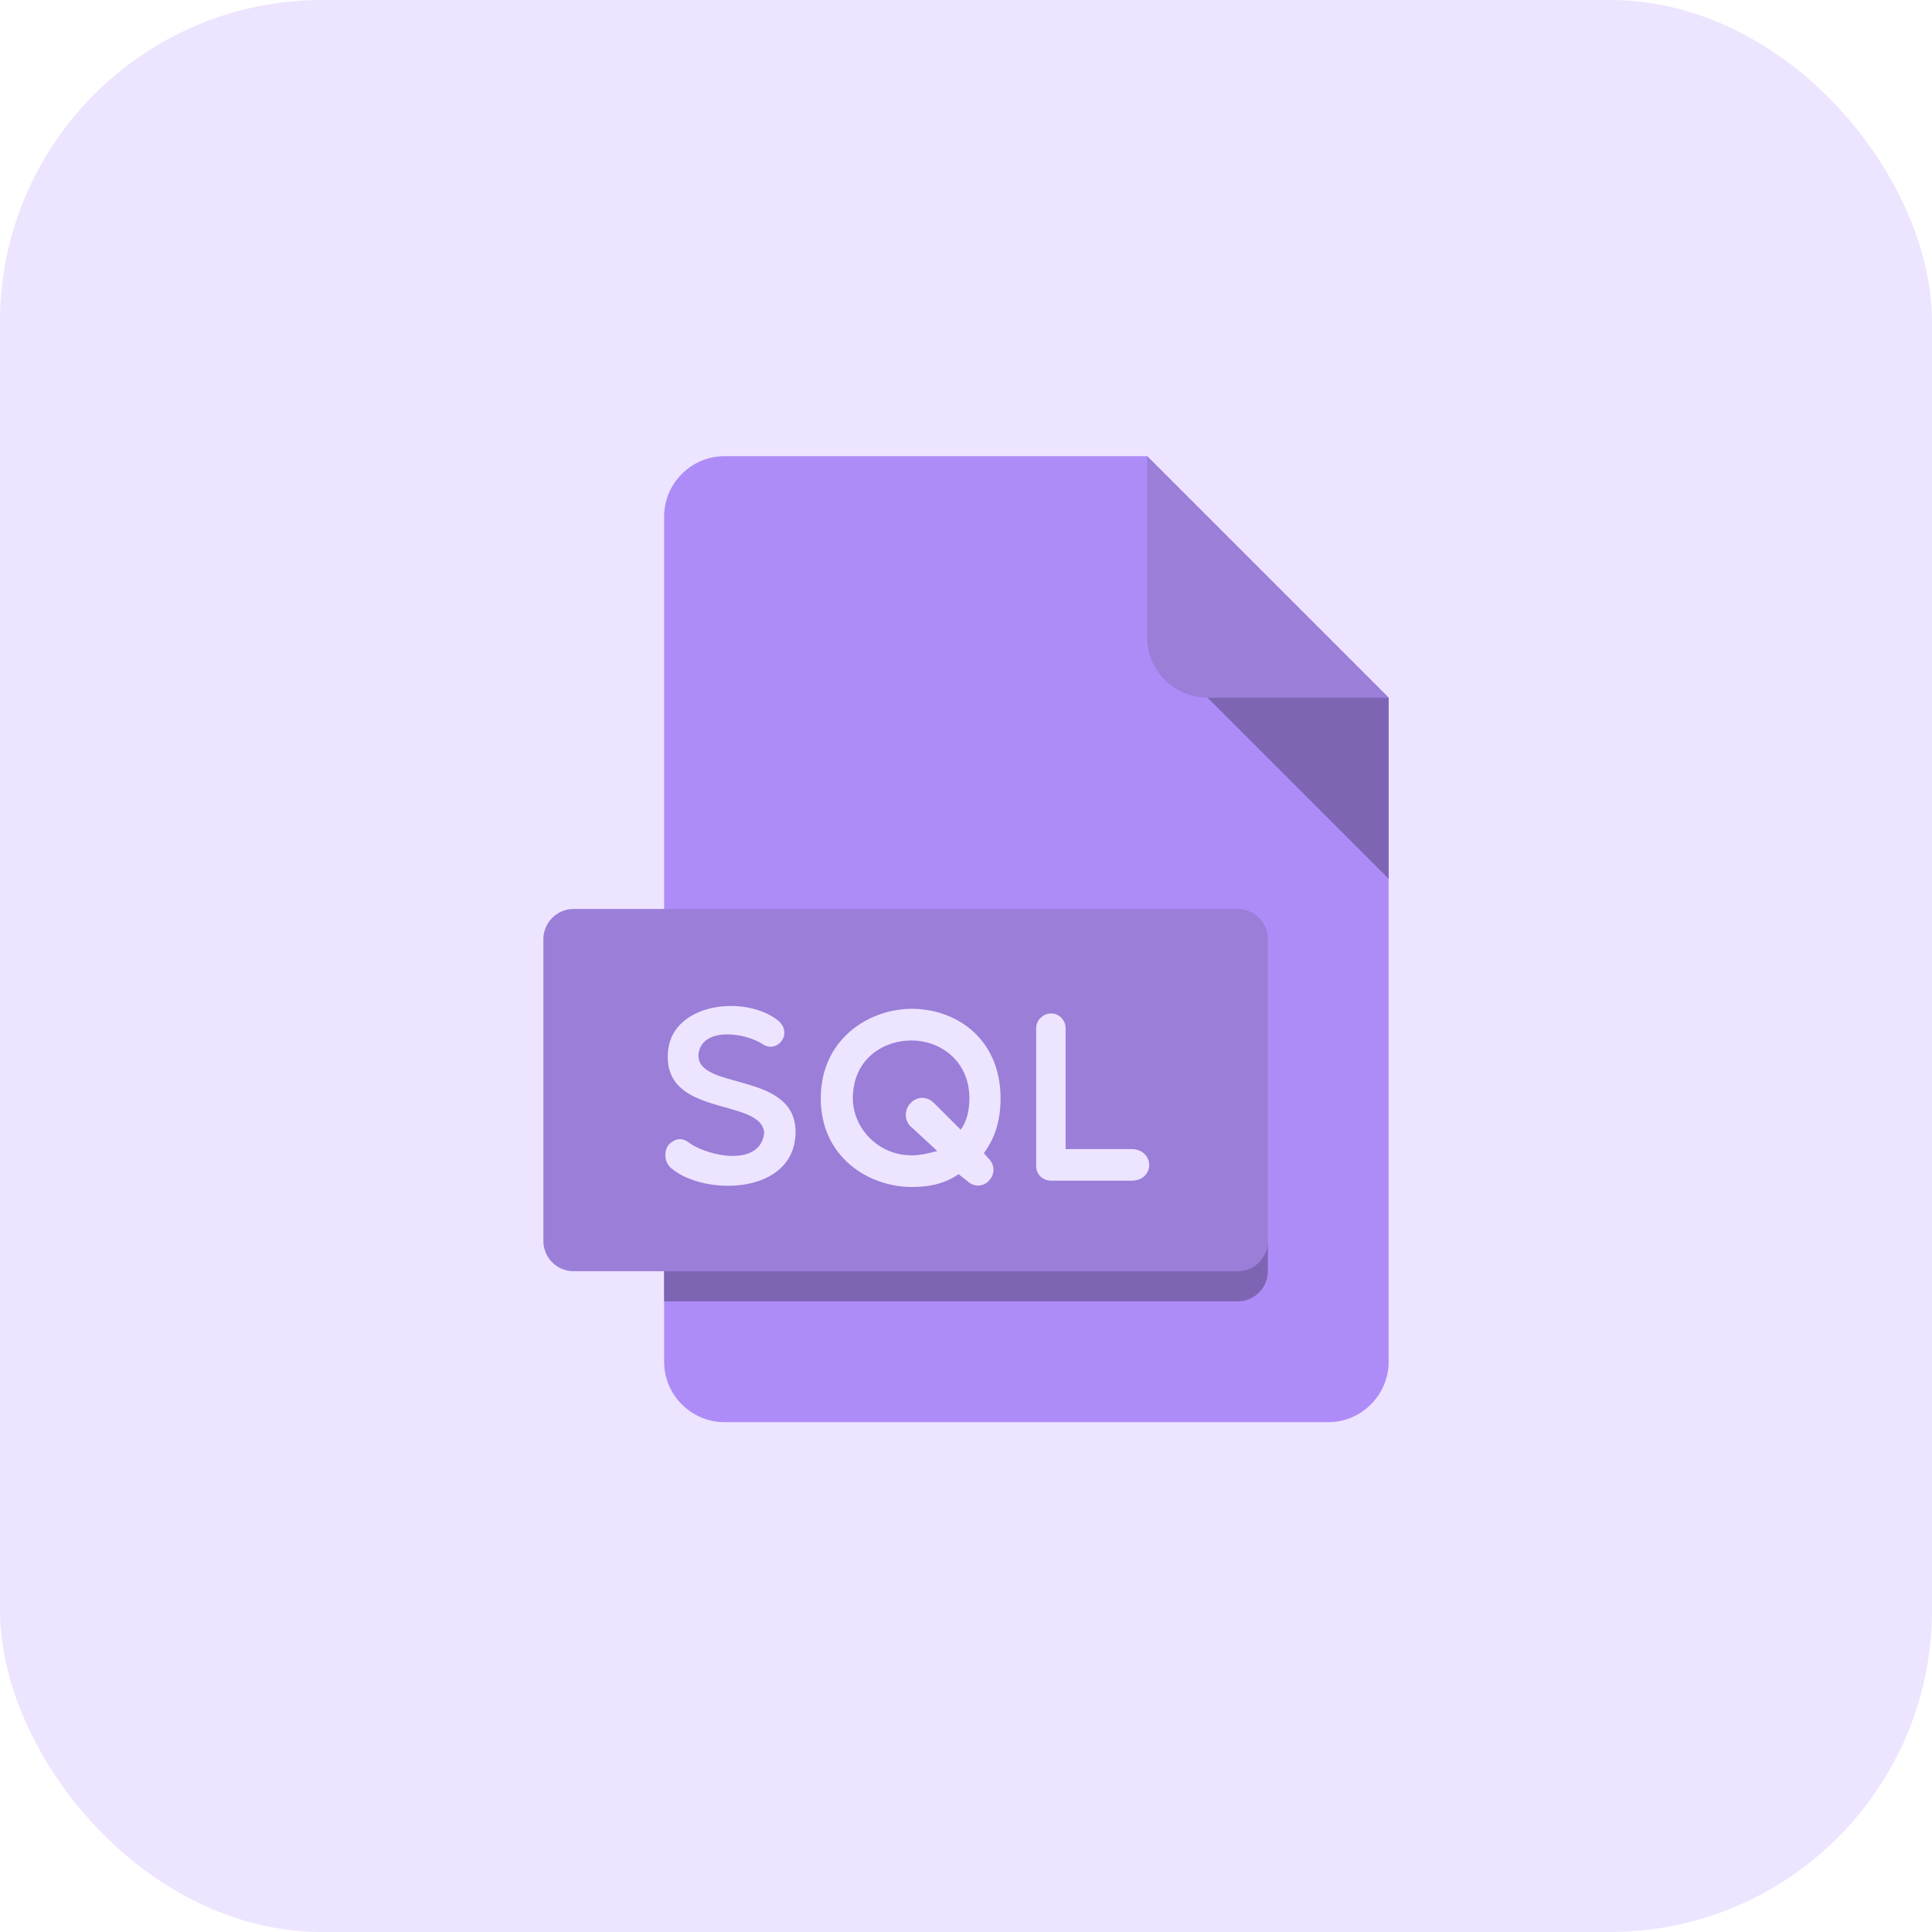 <?xml version="1.0" encoding="UTF-8"?> <svg xmlns="http://www.w3.org/2000/svg" width="72" height="72" viewBox="0 0 72 72" fill="none"><rect width="72" height="72" rx="12" fill="#EDE4FF"></rect><path d="M27 17C25.762 17 24.75 18.012 24.75 19.25V50.75C24.75 51.987 25.762 53 27 53H49.5C50.737 53 51.75 51.987 51.75 50.75V26L42.75 17H27Z" fill="#AE8CF8"></path><path d="M45 26H51.75L42.75 17V23.75C42.75 24.988 43.763 26 45 26Z" fill="#9A7ED8"></path><path d="M51.75 32.75L45 26H51.75V32.75Z" fill="#7D65B3"></path><path d="M47.25 46.25C47.25 46.869 46.744 47.375 46.125 47.375H21.375C20.756 47.375 20.25 46.869 20.25 46.25V35C20.25 34.381 20.756 33.875 21.375 33.875H46.125C46.744 33.875 47.25 34.381 47.25 35V46.25Z" fill="#9A7ED8"></path><path d="M24.9 39.126C25.107 37.38 27.742 37.066 28.983 38.02C29.595 38.514 28.948 39.297 28.407 38.901C27.742 38.479 26.23 38.281 26.041 39.215C25.798 40.691 29.712 39.846 29.647 42.239C29.584 44.524 26.275 44.577 25.033 43.552C24.736 43.309 24.745 42.914 24.908 42.67C25.141 42.437 25.402 42.356 25.708 42.608C26.446 43.111 28.344 43.489 28.479 42.211C28.363 40.881 24.621 41.681 24.9 39.126Z" fill="#EDE4FF"></path><path d="M36.667 42.975L36.812 43.145C37.404 43.685 36.632 44.567 36.029 44L35.724 43.758C35.256 44.081 34.708 44.236 33.979 44.236C32.396 44.236 30.587 43.145 30.587 40.932C30.587 38.72 32.386 37.596 33.979 37.596C35.651 37.596 37.288 38.72 37.288 40.932C37.288 41.788 37.071 42.419 36.667 42.975ZM36.126 40.932C36.126 39.503 35.002 38.775 33.978 38.775C32.872 38.775 31.783 39.502 31.783 40.932C31.783 42.023 32.709 43.056 33.978 43.056C34.3 43.056 34.615 42.975 34.931 42.895L33.906 41.95C33.429 41.373 34.185 40.554 34.786 41.086L35.803 42.101C36.027 41.788 36.126 41.401 36.126 40.932Z" fill="#EDE4FF"></path><path d="M38.614 38.317C38.614 38.02 38.866 37.768 39.181 37.768C39.469 37.768 39.712 38.021 39.712 38.317V42.823H42.159C43.039 42.823 43.059 44.001 42.159 44.001H39.182C38.867 44.001 38.615 43.777 38.615 43.453V38.317H38.614Z" fill="#EDE4FF"></path><path d="M46.125 47.375H24.75V48.5H46.125C46.744 48.5 47.25 47.994 47.25 47.375V46.25C47.25 46.869 46.744 47.375 46.125 47.375Z" fill="#7D65B3"></path></svg> 
